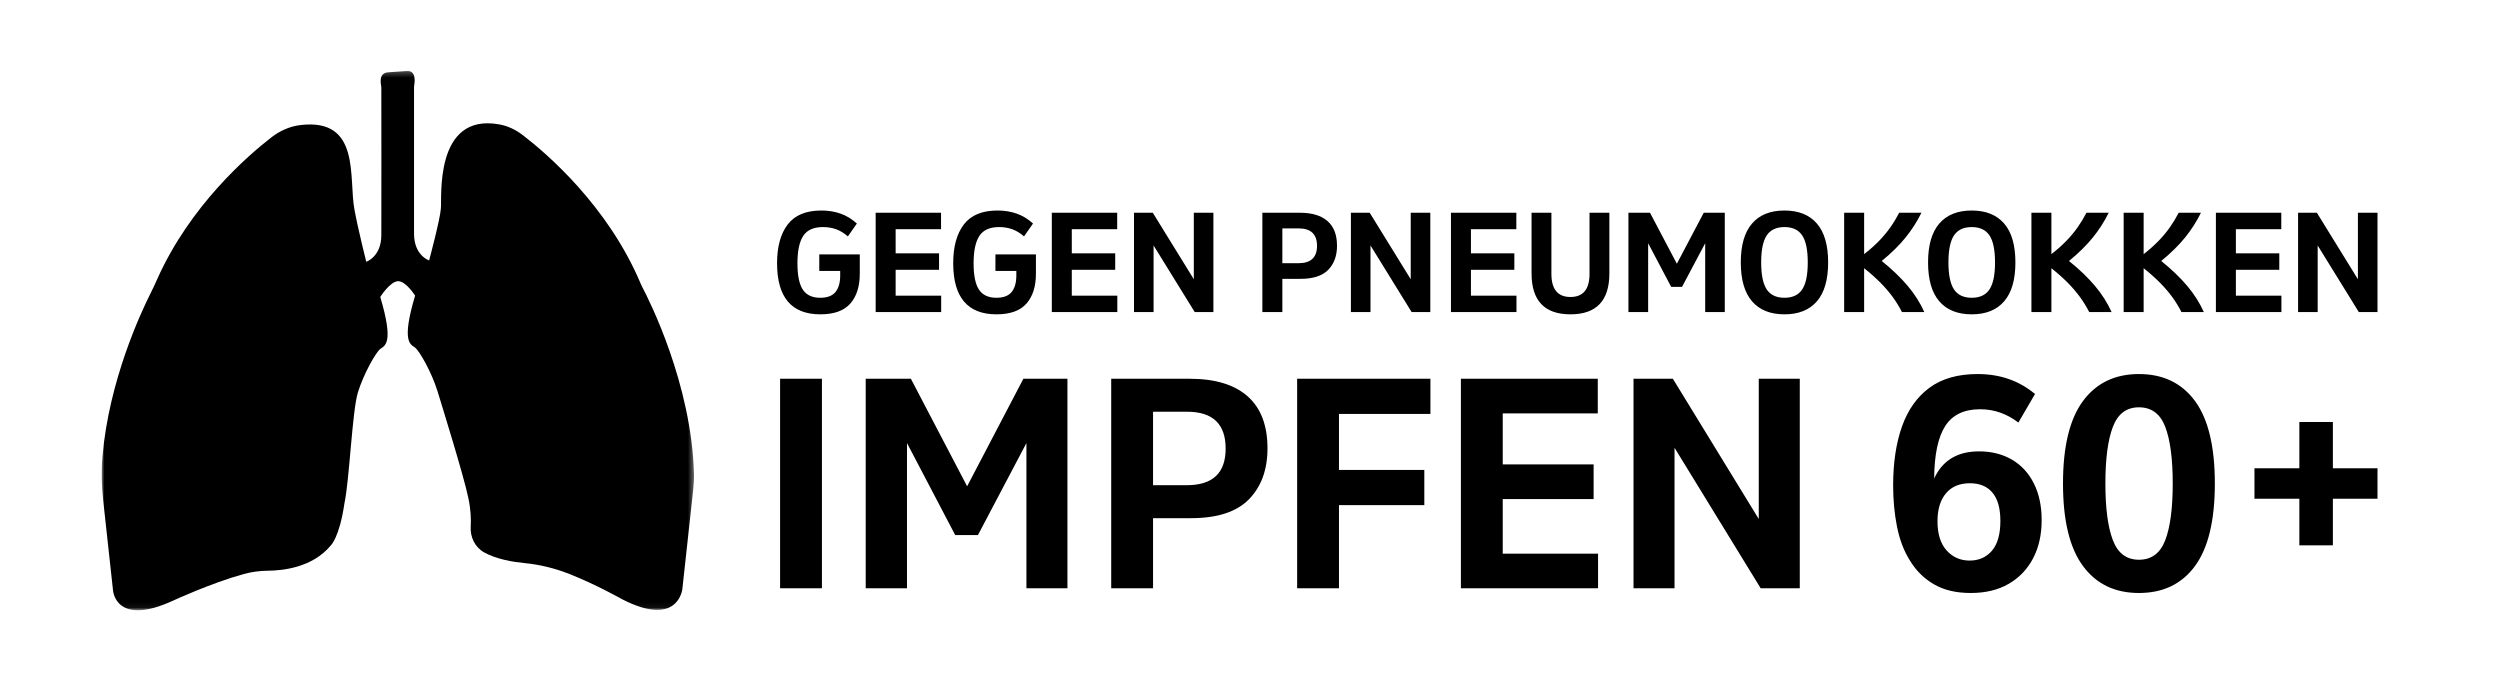 <?xml version="1.0" encoding="UTF-8"?> <svg xmlns="http://www.w3.org/2000/svg" xmlns:xlink="http://www.w3.org/1999/xlink" width="467px" height="129px" viewBox="0 0 467 129" version="1.1"><title>Logo</title><defs><filter id="filter-1"><feColorMatrix in="SourceGraphic" type="matrix" values="0 0 0 0 1 0 0 0 0 1 0 0 0 0 1 0 0 0 1 0"></feColorMatrix></filter><polygon id="path-2" points="0 0.246 110.64 0.246 110.64 100.94 0 100.94"></polygon></defs><g id="Logo" stroke="none" stroke-width="1" fill="none" fill-rule="evenodd"><g filter="url(#filter-1)" id="Logo_GPI60Plus_RGB_N"><g transform="translate(19, 13)"><g id="Group-3"><mask id="mask-3" fill="white"><use xlink:href="#path-2"></use></mask><g id="Clip-2"></g><path d="M56.975,0.251 C58.739,0.13 58.496,2.233 58.379,2.882 C58.353,3.027 58.341,3.168 58.341,3.316 L58.341,30.653 C58.341,34.743 61.161,35.648 61.161,35.648 C61.161,35.648 63.234,27.912 63.353,25.955 C63.591,24.164 61.999,8.026 74.276,10.237 C75.878,10.526 77.367,11.251 78.658,12.242 C83.108,15.658 94.553,25.452 100.669,39.961 C100.766,40.191 100.87,40.42 100.987,40.641 C102.213,42.964 110.192,58.701 110.634,75.549 C110.66,76.513 110.601,77.478 110.496,78.436 L108.461,97.045 C108.461,97.045 107.705,104.354 97.184,98.924 C97.184,98.924 92.453,96.234 87.355,94.218 C84.659,93.152 81.824,92.457 78.938,92.18 C76.843,91.978 73.719,91.468 71.416,90.174 C69.724,89.224 68.812,87.326 68.929,85.39 C69.005,84.119 68.966,82.265 68.485,80.01 C67.545,75.607 63.78,63.527 62.727,60.081 C61.674,56.636 59.368,52.563 58.541,51.937 C57.715,51.31 55.922,50.997 58.541,42.226 C58.541,42.226 56.775,39.407 55.287,39.531 C53.799,39.655 52.033,42.474 52.033,42.474 C54.653,51.245 52.86,51.558 52.033,52.185 C51.207,52.811 48.901,56.884 47.848,60.329 C46.794,63.775 46.281,76.618 45.342,81.021 C44.394,87.516 42.741,88.947 42.741,88.947 C39.284,93.069 33.743,93.582 31.032,93.612 C29.509,93.628 28,93.821 26.532,94.228 C20.387,95.932 13.39,99.172 13.39,99.172 C2.559,104.188 2.113,97.293 2.113,97.293 L0.277,80.499 C-0.022,77.771 -0.096,75.018 0.139,72.283 C1.352,58.134 7.297,45.411 9.175,41.689 C9.608,40.831 10.004,39.958 10.396,39.08 C16.518,25.408 27.244,16.108 31.709,12.649 C33.279,11.433 35.129,10.602 37.099,10.364 C48.495,8.989 46.081,20.346 47.221,26.203 C47.868,29.741 49.414,35.896 49.414,35.896 C49.414,35.896 52.233,34.991 52.233,30.901 C52.233,30.901 52.262,3.854 52.233,3.318 C52.203,2.782 51.545,0.607 53.6,0.499 L56.975,0.251" id="Fill-1" fill="#000000" mask="url(#mask-3)"></path></g><path d="M126.721,96.893 L134.537,96.893 L134.537,57.752 L126.721,57.752 L126.721,96.893 Z M150.427,96.892 L150.427,69.763 L159.434,86.952 L163.678,86.952 L172.736,69.763 L172.736,96.892 L180.397,96.892 L180.397,57.752 L172.167,57.752 L161.659,77.84 L151.152,57.752 L142.715,57.752 L142.715,96.892 L150.427,96.892 Z M196.39,96.892 L196.39,83.794 L203.481,83.794 C208.416,83.794 212.03,82.612 214.325,80.247 C216.62,77.883 217.767,74.716 217.767,70.747 C217.767,66.467 216.533,63.231 214.066,61.039 C211.599,58.848 207.984,57.752 203.223,57.752 L188.574,57.752 L188.574,96.892 L196.39,96.892 Z M209.951,70.798 C209.951,75.355 207.536,77.633 202.705,77.633 L196.39,77.633 L196.39,63.913 L202.757,63.913 C207.553,63.913 209.951,66.208 209.951,70.798 L209.951,70.798 Z M231.121,96.892 L231.121,81.36 L247.063,81.36 L247.063,74.785 L231.121,74.785 L231.121,64.327 L248.202,64.327 L248.202,57.752 L223.305,57.752 L223.305,96.892 L231.121,96.892 Z M279.517,96.892 L279.517,90.421 L261.711,90.421 L261.711,80.221 L278.688,80.221 L278.688,73.75 L261.711,73.75 L261.711,64.223 L279.465,64.223 L279.465,57.752 L253.895,57.752 L253.895,96.892 L279.517,96.892 Z M293.802,96.892 L293.802,70.643 L309.899,96.892 L317.198,96.892 L317.198,57.752 L309.537,57.752 L309.537,83.949 L293.491,57.752 L286.141,57.752 L286.141,96.892 L293.802,96.892 Z M341.42,59.434 C339.107,61.143 337.399,63.55 336.296,66.657 C335.191,69.763 334.639,73.439 334.639,77.684 C334.639,80.411 334.88,82.983 335.365,85.399 C335.848,87.815 336.641,89.903 337.745,91.663 C338.883,93.562 340.384,95.054 342.248,96.141 C344.111,97.229 346.406,97.772 349.132,97.772 C351.892,97.772 354.256,97.203 356.223,96.064 C358.19,94.925 359.708,93.338 360.778,91.301 C361.847,89.265 362.383,86.883 362.383,84.156 C362.383,81.533 361.899,79.255 360.933,77.322 C359.967,75.389 358.604,73.905 356.844,72.869 C355.084,71.834 353.031,71.316 350.685,71.316 C346.647,71.316 343.852,73.008 342.3,76.39 C342.334,71.937 343.024,68.668 344.37,66.579 C345.716,64.491 347.89,63.447 350.892,63.447 C353.48,63.447 355.861,64.275 358.035,65.932 L361.14,60.599 C358.172,58.114 354.601,56.871 350.426,56.871 C346.733,56.871 343.731,57.726 341.42,59.434 L341.42,59.434 Z M353.195,79.03 C354.179,80.204 354.67,81.965 354.67,84.311 C354.67,86.796 354.144,88.652 353.092,89.877 C352.039,91.102 350.65,91.715 348.925,91.715 C347.199,91.715 345.768,91.085 344.629,89.825 C343.49,88.566 342.921,86.745 342.921,84.363 C342.921,82.155 343.446,80.42 344.499,79.16 C345.552,77.9 347.044,77.27 348.977,77.27 C350.805,77.27 352.212,77.857 353.195,79.03 L353.195,79.03 Z M391.032,92.724 C393.499,89.359 394.733,84.226 394.733,77.322 C394.733,70.419 393.499,65.285 391.032,61.919 C388.564,58.554 385.07,56.871 380.55,56.871 C376.064,56.871 372.579,58.554 370.095,61.919 C367.61,65.285 366.368,70.419 366.368,77.322 C366.368,84.226 367.61,89.359 370.095,92.724 C372.579,96.09 376.064,97.772 380.55,97.772 C385.07,97.772 388.564,96.09 391.032,92.724 L391.032,92.724 Z M375.685,87.91 C374.753,85.476 374.287,81.948 374.287,77.322 C374.287,72.697 374.753,69.168 375.685,66.734 C376.616,64.301 378.238,63.084 380.55,63.084 C382.897,63.084 384.536,64.301 385.468,66.734 C386.399,69.168 386.865,72.697 386.865,77.322 C386.865,81.948 386.399,85.476 385.468,87.91 C384.536,90.343 382.897,91.56 380.55,91.56 C378.238,91.56 376.616,90.343 375.685,87.91 L375.685,87.91 Z M410.519,80.169 L410.519,88.867 L416.782,88.867 L416.782,80.169 L425.116,80.169 L425.116,74.474 L416.782,74.474 L416.782,65.828 L410.519,65.828 L410.519,74.474 L402.134,74.474 L402.134,80.169 L410.519,80.169 L410.519,80.169 Z" id="Fill-4" fill="#000000"></path><path d="M139.839,43.704 C141.017,42.362 141.607,40.505 141.607,38.131 L141.607,34.523 L134.042,34.523 L134.042,37.616 L137.948,37.616 L137.948,38.475 C137.948,39.801 137.655,40.824 137.07,41.544 C136.485,42.264 135.533,42.624 134.215,42.624 C132.731,42.624 131.652,42.121 130.976,41.114 C130.3,40.108 129.962,38.459 129.962,36.168 C129.962,33.876 130.321,32.178 131.038,31.074 C131.755,29.969 132.987,29.417 134.734,29.417 C135.607,29.417 136.423,29.552 137.181,29.822 C137.939,30.092 138.673,30.538 139.382,31.16 L141.063,28.754 C140.123,27.903 139.105,27.285 138.01,26.9 C136.913,26.516 135.723,26.324 134.437,26.324 C131.569,26.324 129.472,27.191 128.145,28.926 C126.818,30.661 126.155,33.074 126.155,36.168 C126.155,42.534 128.85,45.717 134.239,45.717 C136.794,45.717 138.66,45.046 139.839,43.704 L139.839,43.704 Z M156.811,45.3 L156.811,42.231 L148.306,42.231 L148.306,37.395 L156.415,37.395 L156.415,34.326 L148.306,34.326 L148.306,29.809 L156.786,29.809 L156.786,26.741 L144.573,26.741 L144.573,45.3 L156.811,45.3 Z M172.744,43.704 C173.922,42.362 174.511,40.505 174.511,38.131 L174.511,34.523 L166.946,34.523 L166.946,37.616 L170.852,37.616 L170.852,38.475 C170.852,39.801 170.56,40.824 169.975,41.544 C169.39,42.264 168.438,42.624 167.119,42.624 C165.636,42.624 164.556,42.121 163.881,41.114 C163.205,40.108 162.867,38.459 162.867,36.168 C162.867,33.876 163.226,32.178 163.943,31.074 C164.66,29.969 165.891,29.417 167.639,29.417 C168.512,29.417 169.328,29.552 170.086,29.822 C170.844,30.092 171.578,30.538 172.286,31.16 L173.967,28.754 C173.028,27.903 172.01,27.285 170.914,26.9 C169.818,26.516 168.627,26.324 167.342,26.324 C164.474,26.324 162.377,27.191 161.05,28.926 C159.723,30.661 159.06,33.074 159.06,36.168 C159.06,42.534 161.755,45.717 167.144,45.717 C169.699,45.717 171.565,45.046 172.744,43.704 L172.744,43.704 Z M189.715,45.3 L189.715,42.231 L181.211,42.231 L181.211,37.395 L189.32,37.395 L189.32,34.326 L181.211,34.326 L181.211,29.809 L189.691,29.809 L189.691,26.741 L177.478,26.741 L177.478,45.3 L189.715,45.3 Z M196.489,45.3 L196.489,32.853 L204.178,45.3 L207.663,45.3 L207.663,26.741 L204.004,26.741 L204.004,39.162 L196.341,26.741 L192.83,26.741 L192.83,45.3 L196.489,45.3 Z M220.543,45.3 L220.543,39.089 L223.93,39.089 C226.287,39.089 228.013,38.528 229.11,37.407 C230.205,36.286 230.754,34.785 230.754,32.903 C230.754,30.873 230.164,29.339 228.986,28.3 C227.807,27.261 226.081,26.741 223.807,26.741 L216.81,26.741 L216.81,45.3 L220.543,45.3 Z M227.02,32.927 C227.02,35.087 225.867,36.168 223.559,36.168 L220.543,36.168 L220.543,29.662 L223.584,29.662 C225.875,29.662 227.02,30.751 227.02,32.927 L227.02,32.927 Z M237.008,45.3 L237.008,32.853 L244.697,45.3 L248.182,45.3 L248.182,26.741 L244.524,26.741 L244.524,39.162 L236.86,26.741 L233.349,26.741 L233.349,45.3 L237.008,45.3 Z M264.277,45.3 L264.277,42.231 L255.772,42.231 L255.772,37.395 L263.881,37.395 L263.881,34.326 L255.772,34.326 L255.772,29.809 L264.252,29.809 L264.252,26.741 L252.039,26.741 L252.039,45.3 L264.277,45.3 Z M267.095,38.058 C267.095,43.164 269.517,45.717 274.363,45.717 C279.208,45.717 281.631,43.164 281.631,38.058 L281.631,26.741 L277.923,26.741 L277.923,38.156 C277.923,41.037 276.736,42.477 274.363,42.477 C271.99,42.477 270.803,41.037 270.803,38.156 L270.803,26.741 L267.095,26.741 L267.095,38.058 Z M288.874,45.3 L288.874,32.436 L293.176,40.586 L295.203,40.586 L299.53,32.436 L299.53,45.3 L303.189,45.3 L303.189,26.741 L299.258,26.741 L294.239,36.266 L289.221,26.741 L285.191,26.741 L285.191,45.3 L288.874,45.3 Z M320.395,43.287 C321.796,41.666 322.496,39.245 322.496,36.02 C322.496,32.796 321.796,30.374 320.395,28.754 C318.994,27.134 316.975,26.324 314.338,26.324 C311.701,26.324 309.682,27.134 308.281,28.754 C306.88,30.374 306.18,32.796 306.18,36.02 C306.18,39.245 306.88,41.666 308.281,43.287 C309.682,44.907 311.701,45.717 314.338,45.717 C316.975,45.717 318.994,44.907 320.395,43.287 L320.395,43.287 Z M311.025,41.065 C310.333,40.026 309.987,38.344 309.987,36.02 C309.987,33.697 310.333,32.015 311.025,30.975 C311.718,29.936 312.822,29.417 314.338,29.417 C315.854,29.417 316.959,29.936 317.651,30.975 C318.343,32.015 318.689,33.697 318.689,36.02 C318.689,38.344 318.343,40.026 317.651,41.065 C316.959,42.104 315.854,42.624 314.338,42.624 C312.822,42.624 311.718,42.104 311.025,41.065 L311.025,41.065 Z M329.221,45.3 L329.221,37.1 C330.391,38.033 331.408,38.938 332.274,39.813 C333.139,40.689 333.897,41.572 334.548,42.464 C335.199,43.356 335.78,44.302 336.291,45.3 L340.469,45.3 C339.694,43.581 338.66,41.953 337.367,40.414 C336.072,38.876 334.453,37.321 332.509,35.75 C334.321,34.261 335.809,32.796 336.971,31.356 C338.133,29.916 339.118,28.378 339.925,26.741 L335.772,26.741 C335.261,27.723 334.705,28.64 334.103,29.49 C333.501,30.341 332.809,31.172 332.027,31.982 C331.244,32.792 330.308,33.623 329.221,34.474 L329.221,26.741 L325.487,26.741 L325.487,45.3 L329.221,45.3 Z M355.375,43.287 C356.776,41.666 357.478,39.245 357.478,36.02 C357.478,32.796 356.776,30.374 355.375,28.754 C353.975,27.134 351.956,26.324 349.319,26.324 C346.682,26.324 344.663,27.134 343.263,28.754 C341.861,30.374 341.161,32.796 341.161,36.02 C341.161,39.245 341.861,41.666 343.263,43.287 C344.663,44.907 346.682,45.717 349.319,45.717 C351.956,45.717 353.975,44.907 355.375,43.287 L355.375,43.287 Z M346.007,41.065 C345.314,40.026 344.968,38.344 344.968,36.02 C344.968,33.697 345.314,32.015 346.007,30.975 C346.699,29.936 347.803,29.417 349.319,29.417 C350.836,29.417 351.94,29.936 352.632,30.975 C353.325,32.015 353.671,33.697 353.671,36.02 C353.671,38.344 353.325,40.026 352.632,41.065 C351.94,42.104 350.836,42.624 349.319,42.624 C347.803,42.624 346.699,42.104 346.007,41.065 L346.007,41.065 Z M364.201,45.3 L364.201,37.1 C365.371,38.033 366.389,38.938 367.254,39.813 C368.119,40.689 368.877,41.572 369.529,42.464 C370.179,43.356 370.76,44.302 371.272,45.3 L375.45,45.3 C374.675,43.581 373.641,41.953 372.347,40.414 C371.053,38.876 369.434,37.321 367.489,35.75 C369.302,34.261 370.789,32.796 371.951,31.356 C373.113,29.916 374.098,28.378 374.906,26.741 L370.752,26.741 C370.241,27.723 369.685,28.64 369.084,29.49 C368.482,30.341 367.79,31.172 367.007,31.982 C366.224,32.792 365.289,33.623 364.201,34.474 L364.201,26.741 L360.469,26.741 L360.469,45.3 L364.201,45.3 Z M381.432,45.3 L381.432,37.1 C382.602,38.033 383.62,38.938 384.485,39.813 C385.351,40.689 386.108,41.572 386.76,42.464 C387.411,43.356 387.992,44.302 388.503,45.3 L392.681,45.3 C391.906,43.581 390.872,41.953 389.578,40.414 C388.284,38.876 386.665,37.321 384.72,35.75 C386.533,34.261 388.021,32.796 389.183,31.356 C390.344,29.916 391.329,28.378 392.137,26.741 L387.984,26.741 C387.472,27.723 386.916,28.64 386.315,29.49 C385.713,30.341 385.021,31.172 384.238,31.982 C383.455,32.792 382.52,33.623 381.432,34.474 L381.432,26.741 L377.699,26.741 L377.699,45.3 L381.432,45.3 Z M407.168,45.3 L407.168,42.231 L398.663,42.231 L398.663,37.395 L406.772,37.395 L406.772,34.326 L398.663,34.326 L398.663,29.809 L407.143,29.809 L407.143,26.741 L394.93,26.741 L394.93,45.3 L407.168,45.3 Z M413.941,45.3 L413.941,32.853 L421.63,45.3 L425.116,45.3 L425.116,26.741 L421.457,26.741 L421.457,39.162 L413.793,26.741 L410.282,26.741 L410.282,45.3 L413.941,45.3 L413.941,45.3 Z" id="Fill-5" fill="#000000"></path></g></g></g></svg> 
